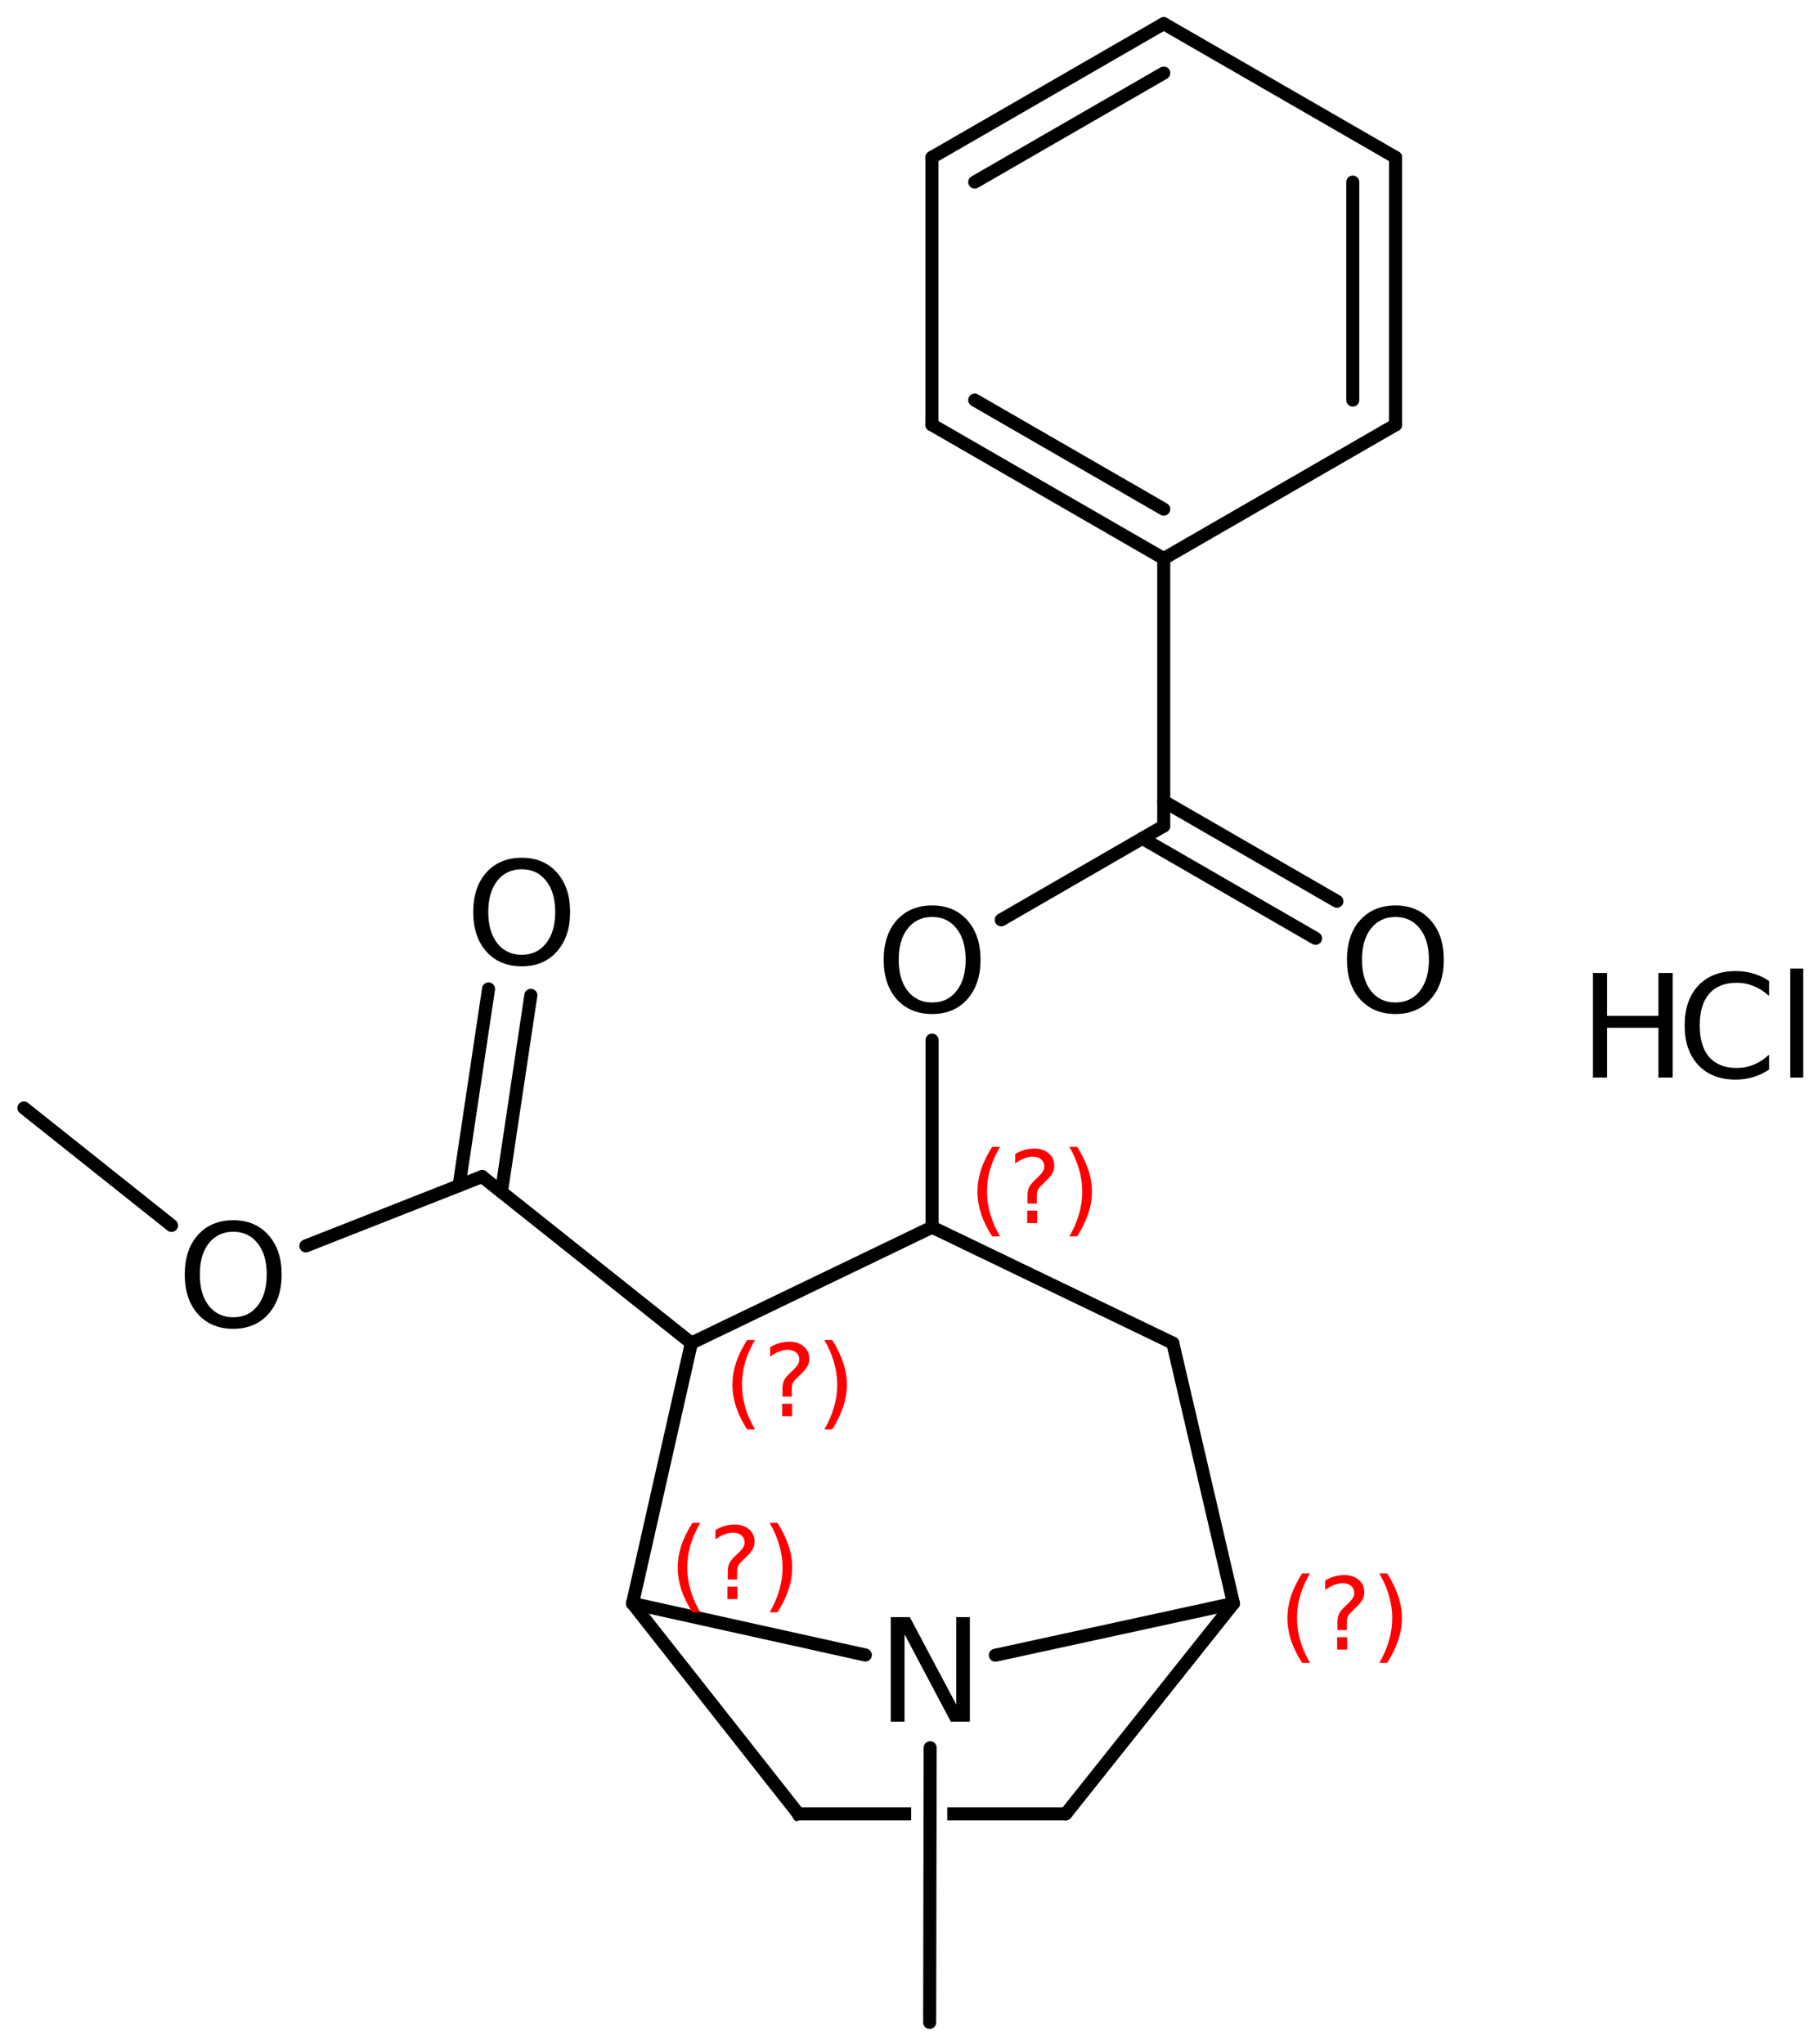 <?xml version='1.0' encoding='UTF-8'?>
<!DOCTYPE svg PUBLIC "-//W3C//DTD SVG 1.1//EN" "http://www.w3.org/Graphics/SVG/1.1/DTD/svg11.dtd">
<svg version='1.2' xmlns='http://www.w3.org/2000/svg' xmlns:xlink='http://www.w3.org/1999/xlink' width='69.056mm' height='77.635mm' viewBox='0 0 69.056 77.635'>
  <desc>Generated by the Chemistry Development Kit (http://github.com/cdk)</desc>
  <g stroke-linecap='round' stroke-linejoin='round' stroke='#000000' stroke-width='.495' fill='#000000'>
    <rect x='.0' y='.0' width='70.0' height='78.0' fill='#FFFFFF' stroke='none'/>
    <g id='mol1' class='mol'>
      <line id='mol1bnd1' class='bond' x1='35.313' y1='76.827' x2='35.332' y2='66.392'/>
      <line id='mol1bnd2' class='bond' x1='37.808' y1='62.878' x2='46.852' y2='60.91'/>
      <line id='mol1bnd3' class='bond' x1='46.852' y1='60.91' x2='40.485' y2='68.902'/>
      <path id='mol1bnd4' class='bond' d='M30.255 69.184c-.096 -.0 -.177 -.181 -.177 -.282c-.0 -.123 .124 -.247 .247 -.247h4.286v.495h-4.291c-.023 .024 -.047 .034 -.07 .034zM35.981 69.15v-.495h4.509c.124 -.0 .248 .124 .248 .247c-.0 .124 -.124 .248 -.248 .248z' stroke='none'/>
      <line id='mol1bnd5' class='bond' x1='30.325' y1='68.902' x2='24.026' y2='60.91'/>
      <line id='mol1bnd6' class='bond' x1='32.869' y1='62.869' x2='24.026' y2='60.91'/>
      <line id='mol1bnd7' class='bond' x1='24.026' y1='60.91' x2='26.261' y2='51.021'/>
      <line id='mol1bnd8' class='bond' x1='26.261' y1='51.021' x2='35.405' y2='46.618'/>
      <line id='mol1bnd9' class='bond' x1='35.405' y1='46.618' x2='44.549' y2='51.021'/>
      <line id='mol1bnd10' class='bond' x1='46.852' y1='60.91' x2='44.549' y2='51.021'/>
      <line id='mol1bnd11' class='bond' x1='35.405' y1='46.618' x2='35.405' y2='39.51'/>
      <line id='mol1bnd12' class='bond' x1='38.032' y1='34.942' x2='44.204' y2='31.378'/>
      <g id='mol1bnd13' class='bond'>
        <line x1='44.204' y1='30.44' x2='50.782' y2='34.237'/>
        <line x1='43.391' y1='31.847' x2='49.97' y2='35.645'/>
      </g>
      <line id='mol1bnd14' class='bond' x1='44.204' y1='31.378' x2='44.204' y2='21.218'/>
      <g id='mol1bnd15' class='bond'>
        <line x1='35.399' y1='16.138' x2='44.204' y2='21.218'/>
        <line x1='37.025' y1='15.199' x2='44.204' y2='19.341'/>
      </g>
      <line id='mol1bnd16' class='bond' x1='35.399' y1='16.138' x2='35.399' y2='5.978'/>
      <g id='mol1bnd17' class='bond'>
        <line x1='44.204' y1='.898' x2='35.399' y2='5.978'/>
        <line x1='44.204' y1='2.775' x2='37.025' y2='6.917'/>
      </g>
      <line id='mol1bnd18' class='bond' x1='44.204' y1='.898' x2='53.01' y2='5.978'/>
      <g id='mol1bnd19' class='bond'>
        <line x1='53.01' y1='16.138' x2='53.01' y2='5.978'/>
        <line x1='51.384' y1='15.199' x2='51.384' y2='6.917'/>
      </g>
      <line id='mol1bnd20' class='bond' x1='44.204' y1='21.218' x2='53.01' y2='16.138'/>
      <line id='mol1bnd21' class='bond' x1='26.261' y1='51.021' x2='18.312' y2='44.694'/>
      <g id='mol1bnd22' class='bond'>
        <line x1='17.438' y1='45.038' x2='18.557' y2='37.567'/>
        <line x1='19.046' y1='45.279' x2='20.164' y2='37.808'/>
      </g>
      <line id='mol1bnd23' class='bond' x1='18.312' y1='44.694' x2='11.619' y2='47.329'/>
      <line id='mol1bnd24' class='bond' x1='6.515' y1='46.551' x2='.908' y2='42.089'/>
      <path id='mol1atm2' class='atom' d='M33.835 61.43h.724l1.764 3.321v-3.321h.517v3.972h-.724l-1.758 -3.321v3.321h-.523v-3.972z' stroke='none'/>
      <path id='mol1atm10' class='atom' d='M35.408 34.834q-.583 .0 -.93 .438q-.341 .432 -.341 1.186q.0 .748 .341 1.186q.347 .438 .93 .438q.584 .0 .925 -.438q.347 -.438 .347 -1.186q-.0 -.754 -.347 -1.186q-.341 -.438 -.925 -.438zM35.408 34.396q.834 .0 1.333 .56q.504 .559 .504 1.502q.0 .937 -.504 1.502q-.499 .56 -1.333 .56q-.839 .0 -1.344 -.56q-.498 -.559 -.498 -1.502q-.0 -.943 .498 -1.502q.505 -.56 1.344 -.56z' stroke='none'/>
      <path id='mol1atm12' class='atom' d='M53.006 34.834q-.584 .0 -.93 .438q-.341 .432 -.341 1.186q-.0 .748 .341 1.186q.346 .438 .93 .438q.584 .0 .925 -.438q.346 -.438 .346 -1.186q.0 -.754 -.346 -1.186q-.341 -.438 -.925 -.438zM53.006 34.396q.833 .0 1.332 .56q.505 .559 .505 1.502q-.0 .937 -.505 1.502q-.499 .56 -1.332 .56q-.839 .0 -1.344 -.56q-.499 -.559 -.499 -1.502q.0 -.943 .499 -1.502q.505 -.56 1.344 -.56z' stroke='none'/>
      <path id='mol1atm20' class='atom' d='M19.819 33.022q-.584 .0 -.931 .438q-.341 .432 -.341 1.186q.0 .748 .341 1.186q.347 .438 .931 .438q.584 .0 .924 -.438q.347 -.438 .347 -1.186q-.0 -.754 -.347 -1.186q-.34 -.438 -.924 -.438zM19.819 32.584q.833 .0 1.332 .56q.505 .559 .505 1.502q-.0 .937 -.505 1.503q-.499 .559 -1.332 .559q-.84 .0 -1.345 -.559q-.498 -.56 -.498 -1.503q-.0 -.943 .498 -1.502q.505 -.56 1.345 -.56z' stroke='none'/>
      <path id='mol1atm21' class='atom' d='M8.861 46.792q-.584 -.0 -.931 .438q-.34 .431 -.34 1.186q-.0 .748 .34 1.186q.347 .438 .931 .438q.584 -.0 .924 -.438q.347 -.438 .347 -1.186q-.0 -.755 -.347 -1.186q-.34 -.438 -.924 -.438zM8.861 46.354q.833 -.0 1.332 .559q.505 .56 .505 1.503q-.0 .936 -.505 1.502q-.499 .56 -1.332 .56q-.84 -.0 -1.344 -.56q-.499 -.56 -.499 -1.502q-.0 -.943 .499 -1.503q.504 -.559 1.344 -.559z' stroke='none'/>
      <g id='mol1atm23' class='atom'>
        <path d='M67.197 37.266v.566q-.274 -.25 -.584 -.371q-.304 -.128 -.645 -.128q-.681 -.0 -1.046 .42q-.359 .413 -.359 1.198q-.0 .784 .359 1.204q.365 .414 1.046 .414q.341 -.0 .645 -.122q.31 -.128 .584 -.383v.566q-.28 .188 -.597 .285q-.316 .098 -.669 .098q-.9 -.0 -1.423 -.554q-.517 -.553 -.517 -1.508q.0 -.955 .517 -1.509q.523 -.553 1.423 -.553q.359 -.0 .676 .097q.316 .091 .59 .28zM68.003 36.792h.493v4.142h-.493v-4.142z' stroke='none'/>
        <path d='M60.508 36.962h.535v1.63h1.952v-1.63h.542v3.972h-.542v-1.892h-1.952v1.892h-.535v-3.972z' stroke='none'/>
      </g>
      <path d='M49.758 59.77q-.251 .43 -.375 .852q-.119 .417 -.119 .847q.0 .43 .124 .852q.123 .421 .37 .847h-.298q-.281 -.439 -.422 -.86q-.136 -.422 -.136 -.839q.0 -.417 .136 -.839q.141 -.421 .422 -.86h.298zM50.791 62.193h.379v.472h-.379v-.472zM51.157 61.92h-.354v-.289q.0 -.188 .052 -.307q.051 -.123 .221 -.285l.166 -.162q.106 -.102 .153 -.187q.047 -.09 .047 -.179q.0 -.166 -.123 -.268q-.12 -.102 -.32 -.102q-.149 -.0 -.315 .063q-.166 .064 -.349 .192v-.353q.175 -.107 .354 -.158q.183 -.051 .374 -.051q.341 .0 .549 .183q.209 .179 .209 .473q.0 .144 -.068 .272q-.064 .128 -.234 .285l-.162 .162q-.089 .085 -.128 .136q-.034 .052 -.047 .098q-.012 .039 -.021 .094q-.004 .055 -.004 .153v.23zM52.394 59.77h.298q.277 .439 .417 .86q.141 .422 .141 .839q-.0 .417 -.141 .839q-.14 .421 -.417 .86h-.298q.247 -.426 .366 -.847q.124 -.422 .124 -.852q-.0 -.43 -.124 -.847q-.119 -.422 -.366 -.852z' stroke='none' fill='#FF0000'/>
      <path d='M26.599 57.851q-.251 .43 -.375 .851q-.119 .417 -.119 .847q.0 .43 .124 .852q.123 .421 .37 .847h-.298q-.281 -.438 -.421 -.86q-.137 -.421 -.137 -.839q.0 -.417 .137 -.838q.14 -.422 .421 -.86h.298zM27.632 60.273h.379v.473h-.379v-.473zM27.998 60.001h-.353v-.29q-.0 -.187 .051 -.306q.051 -.124 .221 -.286l.166 -.161q.107 -.103 .153 -.188q.047 -.089 .047 -.179q.0 -.166 -.123 -.268q-.119 -.102 -.32 -.102q-.149 .0 -.315 .064q-.166 .064 -.349 .191v-.353q.175 -.106 .354 -.157q.183 -.052 .374 -.052q.341 .0 .55 .184q.208 .178 .208 .472q.0 .145 -.068 .273q-.064 .127 -.234 .285l-.162 .162q-.089 .085 -.128 .136q-.034 .051 -.046 .098q-.013 .038 -.022 .094q-.004 .055 -.004 .153v.23zM29.235 57.851h.298q.277 .438 .417 .86q.141 .421 .141 .838q-.0 .418 -.141 .839q-.14 .422 -.417 .86h-.298q.247 -.426 .366 -.847q.124 -.422 .124 -.852q-.0 -.43 -.124 -.847q-.119 -.421 -.366 -.851z' stroke='none' fill='#FF0000'/>
      <path d='M28.677 50.904q-.251 .43 -.375 .851q-.119 .417 -.119 .847q-.0 .43 .123 .852q.124 .421 .371 .847h-.298q-.281 -.438 -.422 -.86q-.136 -.421 -.136 -.839q-.0 -.417 .136 -.838q.141 -.422 .422 -.86h.298zM29.71 53.326h.378v.473h-.378v-.473zM30.076 53.054h-.354v-.29q.0 -.187 .051 -.306q.051 -.124 .222 -.286l.166 -.161q.106 -.103 .153 -.188q.047 -.089 .047 -.179q-.0 -.166 -.124 -.268q-.119 -.102 -.319 -.102q-.149 .0 -.315 .064q-.166 .064 -.349 .192v-.354q.175 -.106 .353 -.157q.183 -.051 .375 -.051q.341 -.0 .549 .183q.209 .178 .209 .472q-.0 .145 -.068 .273q-.064 .127 -.234 .285l-.162 .162q-.09 .085 -.128 .136q-.034 .051 -.047 .098q-.013 .038 -.021 .094q-.004 .055 -.004 .153v.23zM31.313 50.904h.298q.277 .438 .417 .86q.141 .421 .141 .838q-.0 .418 -.141 .839q-.14 .422 -.417 .86h-.298q.247 -.426 .366 -.847q.123 -.422 .123 -.852q.0 -.43 -.123 -.847q-.119 -.421 -.366 -.851z' stroke='none' fill='#FF0000'/>
      <path d='M37.984 43.568q-.251 .43 -.375 .851q-.119 .418 -.119 .848q.0 .43 .124 .851q.123 .422 .37 .847h-.298q-.281 -.438 -.422 -.86q-.136 -.421 -.136 -.838q.0 -.418 .136 -.839q.141 -.422 .422 -.86h.298zM39.017 45.99h.379v.473h-.379v-.473zM39.383 45.718h-.354v-.29q.0 -.187 .052 -.306q.051 -.124 .221 -.285l.166 -.162q.106 -.102 .153 -.187q.047 -.09 .047 -.179q.0 -.166 -.123 -.269q-.12 -.102 -.32 -.102q-.149 .0 -.315 .064q-.166 .064 -.349 .192v-.354q.175 -.106 .354 -.157q.183 -.051 .374 -.051q.341 -.0 .549 .183q.209 .179 .209 .472q.0 .145 -.068 .273q-.064 .128 -.234 .285l-.162 .162q-.089 .085 -.128 .136q-.034 .051 -.047 .098q-.012 .038 -.021 .094q-.004 .055 -.004 .153v.23zM40.62 43.568h.298q.277 .438 .417 .86q.141 .421 .141 .839q-.0 .417 -.141 .838q-.14 .422 -.417 .86h-.298q.247 -.425 .366 -.847q.124 -.421 .124 -.851q-.0 -.43 -.124 -.848q-.119 -.421 -.366 -.851z' stroke='none' fill='#FF0000'/>
    </g>
  </g>
</svg>
